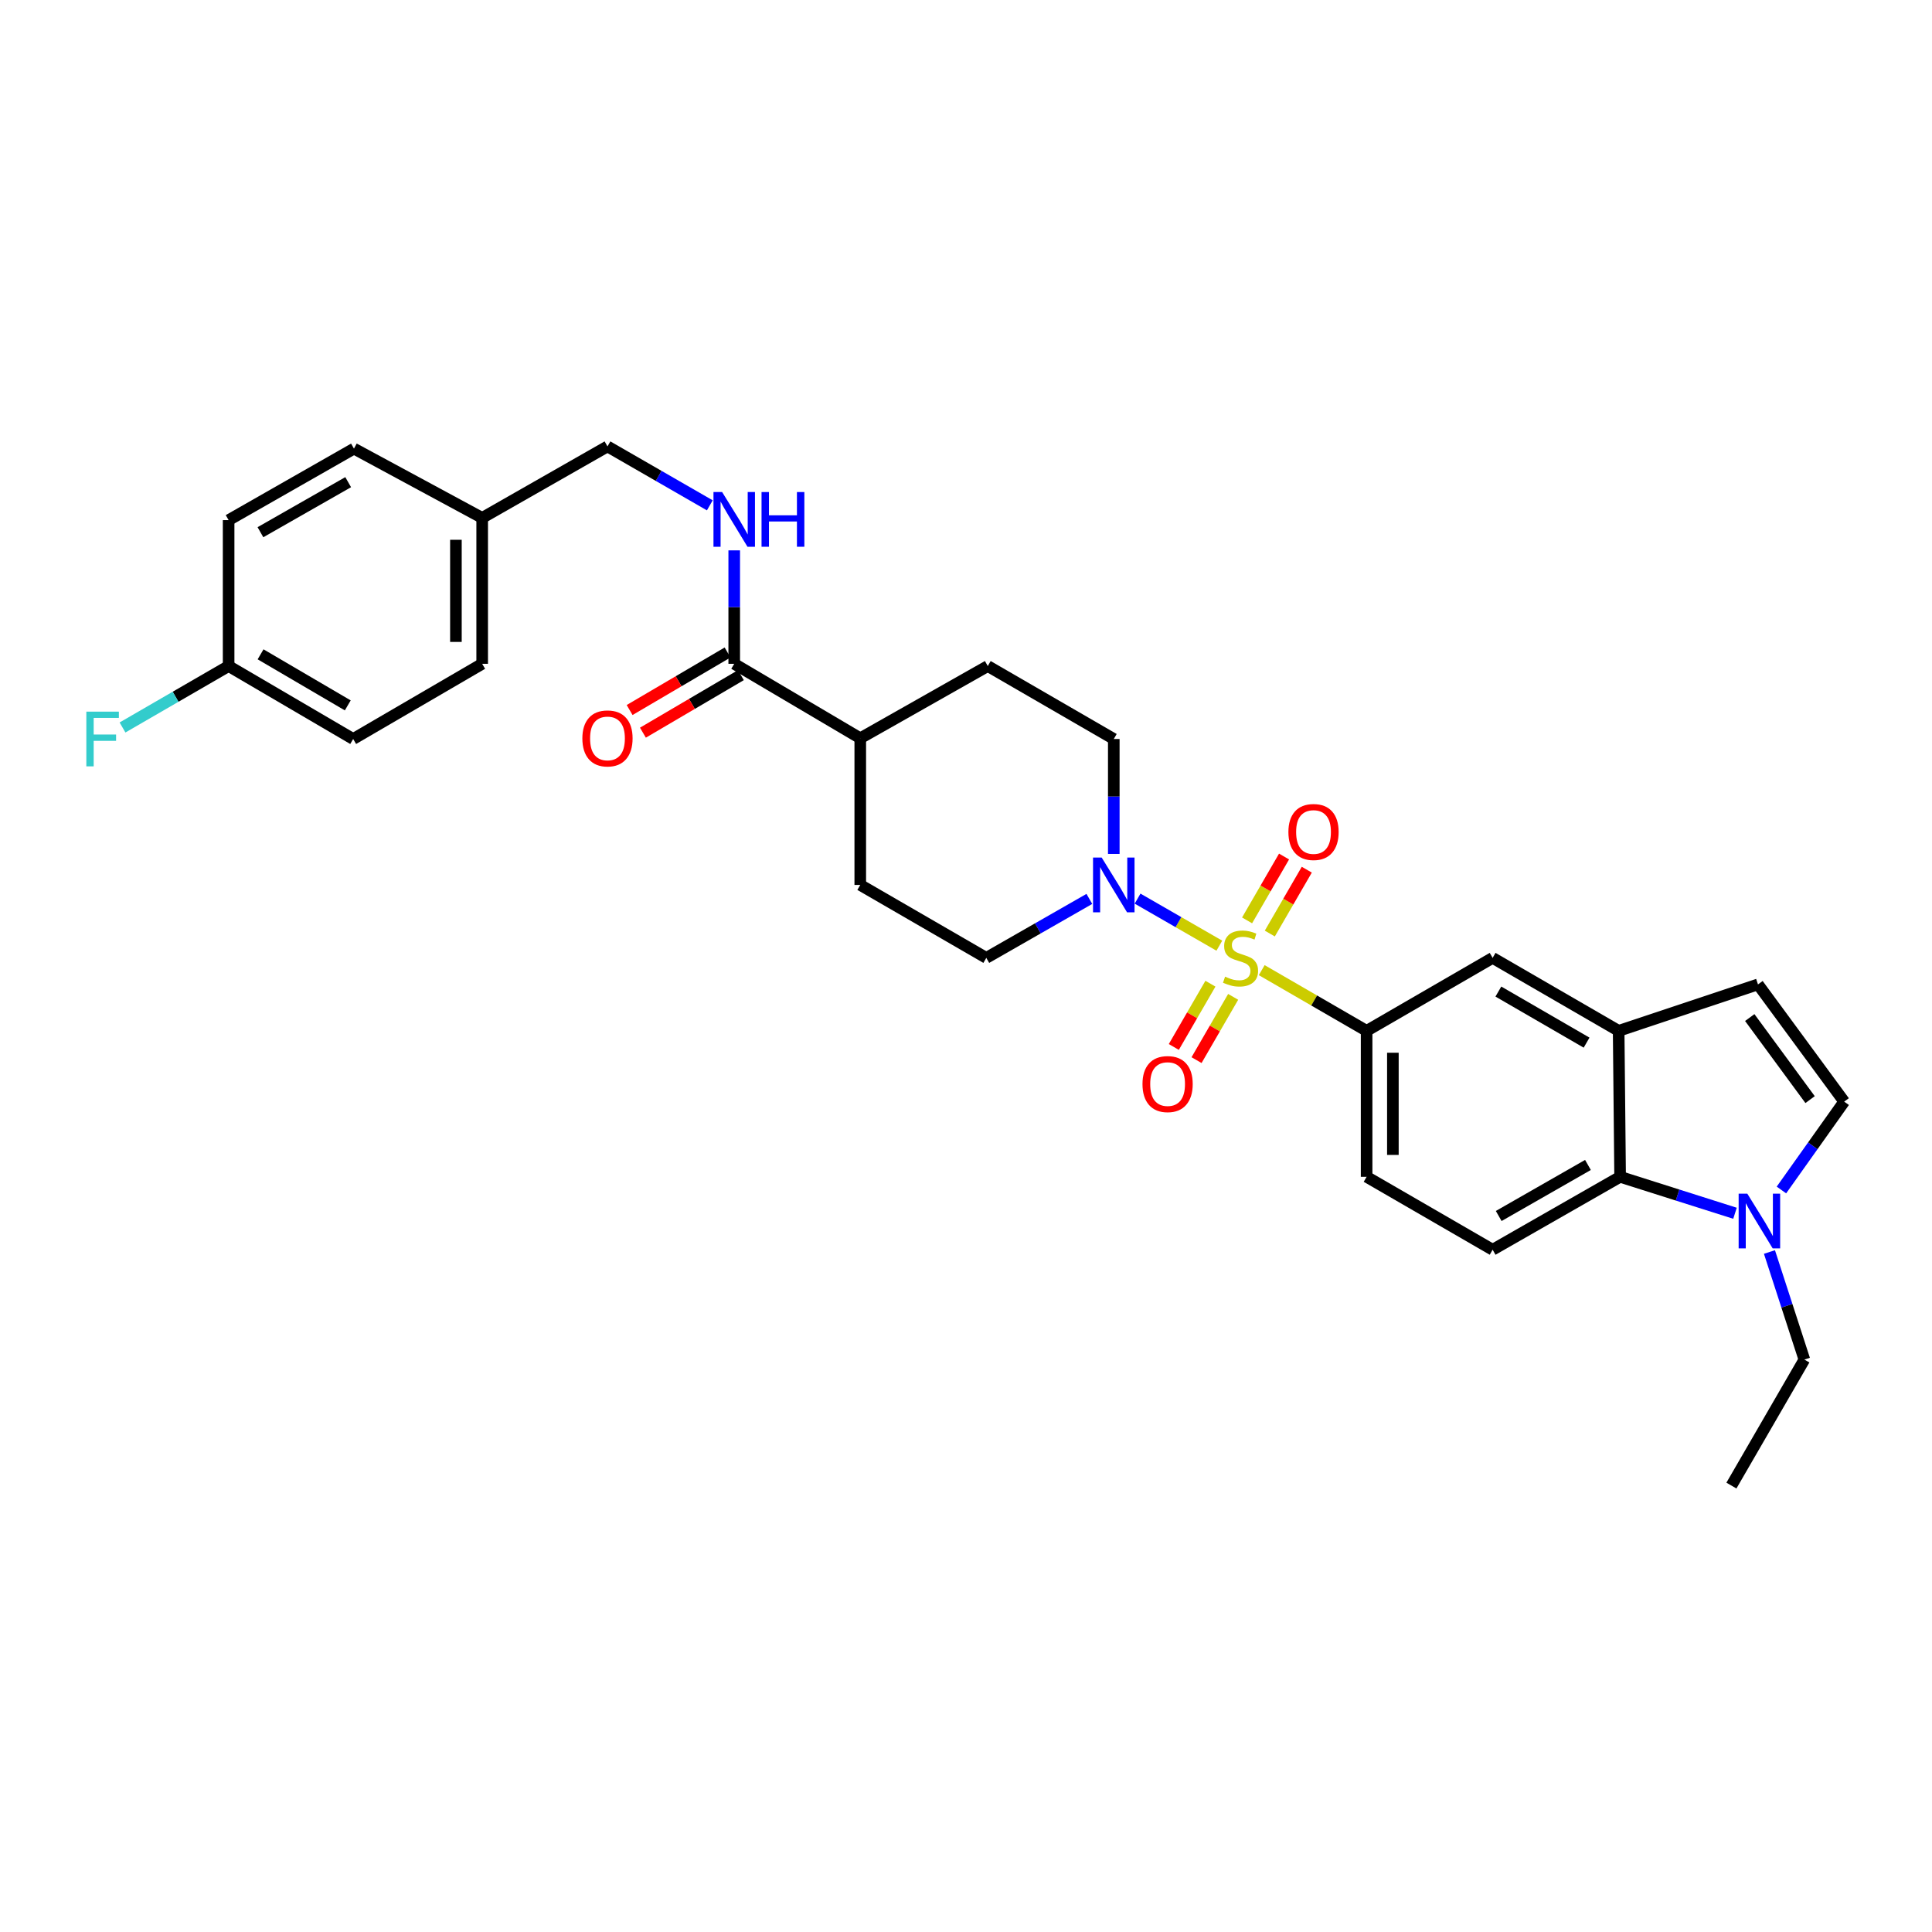 <?xml version='1.0' encoding='iso-8859-1'?>
<svg version='1.1' baseProfile='full'
              xmlns='http://www.w3.org/2000/svg'
                      xmlns:rdkit='http://www.rdkit.org/xml'
                      xmlns:xlink='http://www.w3.org/1999/xlink'
                  xml:space='preserve'
width='1000px' height='1000px' viewBox='0 0 1000 1000'>
<!-- END OF HEADER -->
<rect style='opacity:1.0;fill:#FFFFFF;stroke:none' width='1000' height='1000' x='0' y='0'> </rect>
<path class='bond-0' d='M 631.129,489.485 L 609.969,477.307' style='fill:none;fill-rule:evenodd;stroke:#CCCC00;stroke-width:6px;stroke-linecap:butt;stroke-linejoin:miter;stroke-opacity:1' />
<path class='bond-0' d='M 609.969,477.307 L 588.808,465.128' style='fill:none;fill-rule:evenodd;stroke:#0000FF;stroke-width:6px;stroke-linecap:butt;stroke-linejoin:miter;stroke-opacity:1' />
<path class='bond-1' d='M 653.067,502.146 L 680.212,517.857' style='fill:none;fill-rule:evenodd;stroke:#CCCC00;stroke-width:6px;stroke-linecap:butt;stroke-linejoin:miter;stroke-opacity:1' />
<path class='bond-1' d='M 680.212,517.857 L 707.357,533.568' style='fill:none;fill-rule:evenodd;stroke:#000000;stroke-width:6px;stroke-linecap:butt;stroke-linejoin:miter;stroke-opacity:1' />
<path class='bond-9' d='M 626.516,509.159 L 617.039,525.533' style='fill:none;fill-rule:evenodd;stroke:#CCCC00;stroke-width:6px;stroke-linecap:butt;stroke-linejoin:miter;stroke-opacity:1' />
<path class='bond-9' d='M 617.039,525.533 L 607.563,541.907' style='fill:none;fill-rule:evenodd;stroke:#FF0000;stroke-width:6px;stroke-linecap:butt;stroke-linejoin:miter;stroke-opacity:1' />
<path class='bond-9' d='M 638.283,515.97 L 628.807,532.344' style='fill:none;fill-rule:evenodd;stroke:#CCCC00;stroke-width:6px;stroke-linecap:butt;stroke-linejoin:miter;stroke-opacity:1' />
<path class='bond-9' d='M 628.807,532.344 L 619.331,548.718' style='fill:none;fill-rule:evenodd;stroke:#FF0000;stroke-width:6px;stroke-linecap:butt;stroke-linejoin:miter;stroke-opacity:1' />
<path class='bond-10' d='M 657.252,483.202 L 666.821,466.676' style='fill:none;fill-rule:evenodd;stroke:#CCCC00;stroke-width:6px;stroke-linecap:butt;stroke-linejoin:miter;stroke-opacity:1' />
<path class='bond-10' d='M 666.821,466.676 L 676.39,450.149' style='fill:none;fill-rule:evenodd;stroke:#FF0000;stroke-width:6px;stroke-linecap:butt;stroke-linejoin:miter;stroke-opacity:1' />
<path class='bond-10' d='M 645.486,476.389 L 655.055,459.863' style='fill:none;fill-rule:evenodd;stroke:#CCCC00;stroke-width:6px;stroke-linecap:butt;stroke-linejoin:miter;stroke-opacity:1' />
<path class='bond-10' d='M 655.055,459.863 L 664.624,443.336' style='fill:none;fill-rule:evenodd;stroke:#FF0000;stroke-width:6px;stroke-linecap:butt;stroke-linejoin:miter;stroke-opacity:1' />
<path class='bond-14' d='M 576.492,441.992 L 576.492,412.248' style='fill:none;fill-rule:evenodd;stroke:#0000FF;stroke-width:6px;stroke-linecap:butt;stroke-linejoin:miter;stroke-opacity:1' />
<path class='bond-14' d='M 576.492,412.248 L 576.492,382.505' style='fill:none;fill-rule:evenodd;stroke:#000000;stroke-width:6px;stroke-linecap:butt;stroke-linejoin:miter;stroke-opacity:1' />
<path class='bond-15' d='M 563.851,465.274 L 537.178,480.537' style='fill:none;fill-rule:evenodd;stroke:#0000FF;stroke-width:6px;stroke-linecap:butt;stroke-linejoin:miter;stroke-opacity:1' />
<path class='bond-15' d='M 537.178,480.537 L 510.504,495.8' style='fill:none;fill-rule:evenodd;stroke:#000000;stroke-width:6px;stroke-linecap:butt;stroke-linejoin:miter;stroke-opacity:1' />
<path class='bond-8' d='M 707.357,533.568 L 772.581,495.8' style='fill:none;fill-rule:evenodd;stroke:#000000;stroke-width:6px;stroke-linecap:butt;stroke-linejoin:miter;stroke-opacity:1' />
<path class='bond-13' d='M 707.357,533.568 L 707.357,609.118' style='fill:none;fill-rule:evenodd;stroke:#000000;stroke-width:6px;stroke-linecap:butt;stroke-linejoin:miter;stroke-opacity:1' />
<path class='bond-13' d='M 720.953,544.9 L 720.953,597.786' style='fill:none;fill-rule:evenodd;stroke:#000000;stroke-width:6px;stroke-linecap:butt;stroke-linejoin:miter;stroke-opacity:1' />
<path class='bond-2' d='M 898.029,627.983 L 868.299,618.55' style='fill:none;fill-rule:evenodd;stroke:#0000FF;stroke-width:6px;stroke-linecap:butt;stroke-linejoin:miter;stroke-opacity:1' />
<path class='bond-2' d='M 868.299,618.55 L 838.569,609.118' style='fill:none;fill-rule:evenodd;stroke:#000000;stroke-width:6px;stroke-linecap:butt;stroke-linejoin:miter;stroke-opacity:1' />
<path class='bond-24' d='M 915.868,648.035 L 924.904,675.873' style='fill:none;fill-rule:evenodd;stroke:#0000FF;stroke-width:6px;stroke-linecap:butt;stroke-linejoin:miter;stroke-opacity:1' />
<path class='bond-24' d='M 924.904,675.873 L 933.939,703.711' style='fill:none;fill-rule:evenodd;stroke:#000000;stroke-width:6px;stroke-linecap:butt;stroke-linejoin:miter;stroke-opacity:1' />
<path class='bond-32' d='M 922.063,615.936 L 938.304,593.069' style='fill:none;fill-rule:evenodd;stroke:#0000FF;stroke-width:6px;stroke-linecap:butt;stroke-linejoin:miter;stroke-opacity:1' />
<path class='bond-32' d='M 938.304,593.069 L 954.545,570.202' style='fill:none;fill-rule:evenodd;stroke:#000000;stroke-width:6px;stroke-linecap:butt;stroke-linejoin:miter;stroke-opacity:1' />
<path class='bond-3' d='M 837.813,533.568 L 772.581,495.8' style='fill:none;fill-rule:evenodd;stroke:#000000;stroke-width:6px;stroke-linecap:butt;stroke-linejoin:miter;stroke-opacity:1' />
<path class='bond-3' d='M 821.216,539.669 L 775.554,513.232' style='fill:none;fill-rule:evenodd;stroke:#000000;stroke-width:6px;stroke-linecap:butt;stroke-linejoin:miter;stroke-opacity:1' />
<path class='bond-6' d='M 837.813,533.568 L 909.927,509.525' style='fill:none;fill-rule:evenodd;stroke:#000000;stroke-width:6px;stroke-linecap:butt;stroke-linejoin:miter;stroke-opacity:1' />
<path class='bond-31' d='M 837.813,533.568 L 838.569,609.118' style='fill:none;fill-rule:evenodd;stroke:#000000;stroke-width:6px;stroke-linecap:butt;stroke-linejoin:miter;stroke-opacity:1' />
<path class='bond-4' d='M 838.569,609.118 L 772.581,646.863' style='fill:none;fill-rule:evenodd;stroke:#000000;stroke-width:6px;stroke-linecap:butt;stroke-linejoin:miter;stroke-opacity:1' />
<path class='bond-4' d='M 821.92,602.978 L 775.729,629.399' style='fill:none;fill-rule:evenodd;stroke:#000000;stroke-width:6px;stroke-linecap:butt;stroke-linejoin:miter;stroke-opacity:1' />
<path class='bond-5' d='M 954.545,570.202 L 909.927,509.525' style='fill:none;fill-rule:evenodd;stroke:#000000;stroke-width:6px;stroke-linecap:butt;stroke-linejoin:miter;stroke-opacity:1' />
<path class='bond-5' d='M 936.899,569.155 L 905.666,526.681' style='fill:none;fill-rule:evenodd;stroke:#000000;stroke-width:6px;stroke-linecap:butt;stroke-linejoin:miter;stroke-opacity:1' />
<path class='bond-7' d='M 380.032,343.589 L 445.272,382.12' style='fill:none;fill-rule:evenodd;stroke:#000000;stroke-width:6px;stroke-linecap:butt;stroke-linejoin:miter;stroke-opacity:1' />
<path class='bond-11' d='M 380.032,343.589 L 380.032,314.229' style='fill:none;fill-rule:evenodd;stroke:#000000;stroke-width:6px;stroke-linecap:butt;stroke-linejoin:miter;stroke-opacity:1' />
<path class='bond-11' d='M 380.032,314.229 L 380.032,284.868' style='fill:none;fill-rule:evenodd;stroke:#0000FF;stroke-width:6px;stroke-linecap:butt;stroke-linejoin:miter;stroke-opacity:1' />
<path class='bond-17' d='M 376.59,337.727 L 351.239,352.616' style='fill:none;fill-rule:evenodd;stroke:#000000;stroke-width:6px;stroke-linecap:butt;stroke-linejoin:miter;stroke-opacity:1' />
<path class='bond-17' d='M 351.239,352.616 L 325.889,367.505' style='fill:none;fill-rule:evenodd;stroke:#FF0000;stroke-width:6px;stroke-linecap:butt;stroke-linejoin:miter;stroke-opacity:1' />
<path class='bond-17' d='M 383.475,349.451 L 358.125,364.34' style='fill:none;fill-rule:evenodd;stroke:#000000;stroke-width:6px;stroke-linecap:butt;stroke-linejoin:miter;stroke-opacity:1' />
<path class='bond-17' d='M 358.125,364.34 L 332.775,379.229' style='fill:none;fill-rule:evenodd;stroke:#FF0000;stroke-width:6px;stroke-linecap:butt;stroke-linejoin:miter;stroke-opacity:1' />
<path class='bond-20' d='M 367.4,261.566 L 340.915,246.315' style='fill:none;fill-rule:evenodd;stroke:#0000FF;stroke-width:6px;stroke-linecap:butt;stroke-linejoin:miter;stroke-opacity:1' />
<path class='bond-20' d='M 340.915,246.315 L 314.43,231.065' style='fill:none;fill-rule:evenodd;stroke:#000000;stroke-width:6px;stroke-linecap:butt;stroke-linejoin:miter;stroke-opacity:1' />
<path class='bond-12' d='M 772.581,646.863 L 707.357,609.118' style='fill:none;fill-rule:evenodd;stroke:#000000;stroke-width:6px;stroke-linecap:butt;stroke-linejoin:miter;stroke-opacity:1' />
<path class='bond-18' d='M 576.492,382.505 L 511.267,344.745' style='fill:none;fill-rule:evenodd;stroke:#000000;stroke-width:6px;stroke-linecap:butt;stroke-linejoin:miter;stroke-opacity:1' />
<path class='bond-19' d='M 510.504,495.8 L 445.272,458.04' style='fill:none;fill-rule:evenodd;stroke:#000000;stroke-width:6px;stroke-linecap:butt;stroke-linejoin:miter;stroke-opacity:1' />
<path class='bond-16' d='M 445.272,382.12 L 445.272,458.04' style='fill:none;fill-rule:evenodd;stroke:#000000;stroke-width:6px;stroke-linecap:butt;stroke-linejoin:miter;stroke-opacity:1' />
<path class='bond-30' d='M 445.272,382.12 L 511.267,344.745' style='fill:none;fill-rule:evenodd;stroke:#000000;stroke-width:6px;stroke-linecap:butt;stroke-linejoin:miter;stroke-opacity:1' />
<path class='bond-22' d='M 314.43,231.065 L 249.576,268.062' style='fill:none;fill-rule:evenodd;stroke:#000000;stroke-width:6px;stroke-linecap:butt;stroke-linejoin:miter;stroke-opacity:1' />
<path class='bond-21' d='M 118.333,344.745 L 182.802,382.505' style='fill:none;fill-rule:evenodd;stroke:#000000;stroke-width:6px;stroke-linecap:butt;stroke-linejoin:miter;stroke-opacity:1' />
<path class='bond-21' d='M 134.875,338.677 L 180.004,365.109' style='fill:none;fill-rule:evenodd;stroke:#000000;stroke-width:6px;stroke-linecap:butt;stroke-linejoin:miter;stroke-opacity:1' />
<path class='bond-23' d='M 118.333,344.745 L 90.873,360.642' style='fill:none;fill-rule:evenodd;stroke:#000000;stroke-width:6px;stroke-linecap:butt;stroke-linejoin:miter;stroke-opacity:1' />
<path class='bond-23' d='M 90.873,360.642 L 63.413,376.54' style='fill:none;fill-rule:evenodd;stroke:#33CCCC;stroke-width:6px;stroke-linecap:butt;stroke-linejoin:miter;stroke-opacity:1' />
<path class='bond-33' d='M 118.333,344.745 L 118.333,269.217' style='fill:none;fill-rule:evenodd;stroke:#000000;stroke-width:6px;stroke-linecap:butt;stroke-linejoin:miter;stroke-opacity:1' />
<path class='bond-27' d='M 249.576,268.062 L 183.21,232.205' style='fill:none;fill-rule:evenodd;stroke:#000000;stroke-width:6px;stroke-linecap:butt;stroke-linejoin:miter;stroke-opacity:1' />
<path class='bond-28' d='M 249.576,268.062 L 249.576,343.589' style='fill:none;fill-rule:evenodd;stroke:#000000;stroke-width:6px;stroke-linecap:butt;stroke-linejoin:miter;stroke-opacity:1' />
<path class='bond-28' d='M 235.979,279.391 L 235.979,332.26' style='fill:none;fill-rule:evenodd;stroke:#000000;stroke-width:6px;stroke-linecap:butt;stroke-linejoin:miter;stroke-opacity:1' />
<path class='bond-29' d='M 933.939,703.711 L 896.179,768.935' style='fill:none;fill-rule:evenodd;stroke:#000000;stroke-width:6px;stroke-linecap:butt;stroke-linejoin:miter;stroke-opacity:1' />
<path class='bond-25' d='M 118.333,269.217 L 183.21,232.205' style='fill:none;fill-rule:evenodd;stroke:#000000;stroke-width:6px;stroke-linecap:butt;stroke-linejoin:miter;stroke-opacity:1' />
<path class='bond-25' d='M 134.802,275.475 L 180.216,249.567' style='fill:none;fill-rule:evenodd;stroke:#000000;stroke-width:6px;stroke-linecap:butt;stroke-linejoin:miter;stroke-opacity:1' />
<path class='bond-26' d='M 182.802,382.505 L 249.576,343.589' style='fill:none;fill-rule:evenodd;stroke:#000000;stroke-width:6px;stroke-linecap:butt;stroke-linejoin:miter;stroke-opacity:1' />
<path  class='atom-0' d='M 634.102 505.52
Q 634.422 505.64, 635.742 506.2
Q 637.062 506.76, 638.502 507.12
Q 639.982 507.44, 641.422 507.44
Q 644.102 507.44, 645.662 506.16
Q 647.222 504.84, 647.222 502.56
Q 647.222 501, 646.422 500.04
Q 645.662 499.08, 644.462 498.56
Q 643.262 498.04, 641.262 497.44
Q 638.742 496.68, 637.222 495.96
Q 635.742 495.24, 634.662 493.72
Q 633.622 492.2, 633.622 489.64
Q 633.622 486.08, 636.022 483.88
Q 638.462 481.68, 643.262 481.68
Q 646.542 481.68, 650.262 483.24
L 649.342 486.32
Q 645.942 484.92, 643.382 484.92
Q 640.622 484.92, 639.102 486.08
Q 637.582 487.2, 637.622 489.16
Q 637.622 490.68, 638.382 491.6
Q 639.182 492.52, 640.302 493.04
Q 641.462 493.56, 643.382 494.16
Q 645.942 494.96, 647.462 495.76
Q 648.982 496.56, 650.062 498.2
Q 651.182 499.8, 651.182 502.56
Q 651.182 506.48, 648.542 508.6
Q 645.942 510.68, 641.582 510.68
Q 639.062 510.68, 637.142 510.12
Q 635.262 509.6, 633.022 508.68
L 634.102 505.52
' fill='#CCCC00'/>
<path  class='atom-1' d='M 570.232 443.88
L 579.512 458.88
Q 580.432 460.36, 581.912 463.04
Q 583.392 465.72, 583.472 465.88
L 583.472 443.88
L 587.232 443.88
L 587.232 472.2
L 583.352 472.2
L 573.392 455.8
Q 572.232 453.88, 570.992 451.68
Q 569.792 449.48, 569.432 448.8
L 569.432 472.2
L 565.752 472.2
L 565.752 443.88
L 570.232 443.88
' fill='#0000FF'/>
<path  class='atom-3' d='M 904.4 617.83
L 913.68 632.83
Q 914.6 634.31, 916.08 636.99
Q 917.56 639.67, 917.64 639.83
L 917.64 617.83
L 921.4 617.83
L 921.4 646.15
L 917.52 646.15
L 907.56 629.75
Q 906.4 627.83, 905.16 625.63
Q 903.96 623.43, 903.6 622.75
L 903.6 646.15
L 899.92 646.15
L 899.92 617.83
L 904.4 617.83
' fill='#0000FF'/>
<path  class='atom-10' d='M 591.349 561.112
Q 591.349 554.312, 594.709 550.512
Q 598.069 546.712, 604.349 546.712
Q 610.629 546.712, 613.989 550.512
Q 617.349 554.312, 617.349 561.112
Q 617.349 567.992, 613.949 571.912
Q 610.549 575.792, 604.349 575.792
Q 598.109 575.792, 594.709 571.912
Q 591.349 568.032, 591.349 561.112
M 604.349 572.592
Q 608.669 572.592, 610.989 569.712
Q 613.349 566.792, 613.349 561.112
Q 613.349 555.552, 610.989 552.752
Q 608.669 549.912, 604.349 549.912
Q 600.029 549.912, 597.669 552.712
Q 595.349 555.512, 595.349 561.112
Q 595.349 566.832, 597.669 569.712
Q 600.029 572.592, 604.349 572.592
' fill='#FF0000'/>
<path  class='atom-11' d='M 666.877 430.641
Q 666.877 423.841, 670.237 420.041
Q 673.597 416.241, 679.877 416.241
Q 686.157 416.241, 689.517 420.041
Q 692.877 423.841, 692.877 430.641
Q 692.877 437.521, 689.477 441.441
Q 686.077 445.321, 679.877 445.321
Q 673.637 445.321, 670.237 441.441
Q 666.877 437.561, 666.877 430.641
M 679.877 442.121
Q 684.197 442.121, 686.517 439.241
Q 688.877 436.321, 688.877 430.641
Q 688.877 425.081, 686.517 422.281
Q 684.197 419.441, 679.877 419.441
Q 675.557 419.441, 673.197 422.241
Q 670.877 425.041, 670.877 430.641
Q 670.877 436.361, 673.197 439.241
Q 675.557 442.121, 679.877 442.121
' fill='#FF0000'/>
<path  class='atom-12' d='M 373.772 254.68
L 383.052 269.68
Q 383.972 271.16, 385.452 273.84
Q 386.932 276.52, 387.012 276.68
L 387.012 254.68
L 390.772 254.68
L 390.772 283
L 386.892 283
L 376.932 266.6
Q 375.772 264.68, 374.532 262.48
Q 373.332 260.28, 372.972 259.6
L 372.972 283
L 369.292 283
L 369.292 254.68
L 373.772 254.68
' fill='#0000FF'/>
<path  class='atom-12' d='M 394.172 254.68
L 398.012 254.68
L 398.012 266.72
L 412.492 266.72
L 412.492 254.68
L 416.332 254.68
L 416.332 283
L 412.492 283
L 412.492 269.92
L 398.012 269.92
L 398.012 283
L 394.172 283
L 394.172 254.68
' fill='#0000FF'/>
<path  class='atom-18' d='M 301.43 382.2
Q 301.43 375.4, 304.79 371.6
Q 308.15 367.8, 314.43 367.8
Q 320.71 367.8, 324.07 371.6
Q 327.43 375.4, 327.43 382.2
Q 327.43 389.08, 324.03 393
Q 320.63 396.88, 314.43 396.88
Q 308.19 396.88, 304.79 393
Q 301.43 389.12, 301.43 382.2
M 314.43 393.68
Q 318.75 393.68, 321.07 390.8
Q 323.43 387.88, 323.43 382.2
Q 323.43 376.64, 321.07 373.84
Q 318.75 371, 314.43 371
Q 310.11 371, 307.75 373.8
Q 305.43 376.6, 305.43 382.2
Q 305.43 387.92, 307.75 390.8
Q 310.11 393.68, 314.43 393.68
' fill='#FF0000'/>
<path  class='atom-24' d='M 44.689 368.345
L 61.529 368.345
L 61.529 371.585
L 48.489 371.585
L 48.489 380.185
L 60.089 380.185
L 60.089 383.465
L 48.489 383.465
L 48.489 396.665
L 44.689 396.665
L 44.689 368.345
' fill='#33CCCC'/>
</svg>
